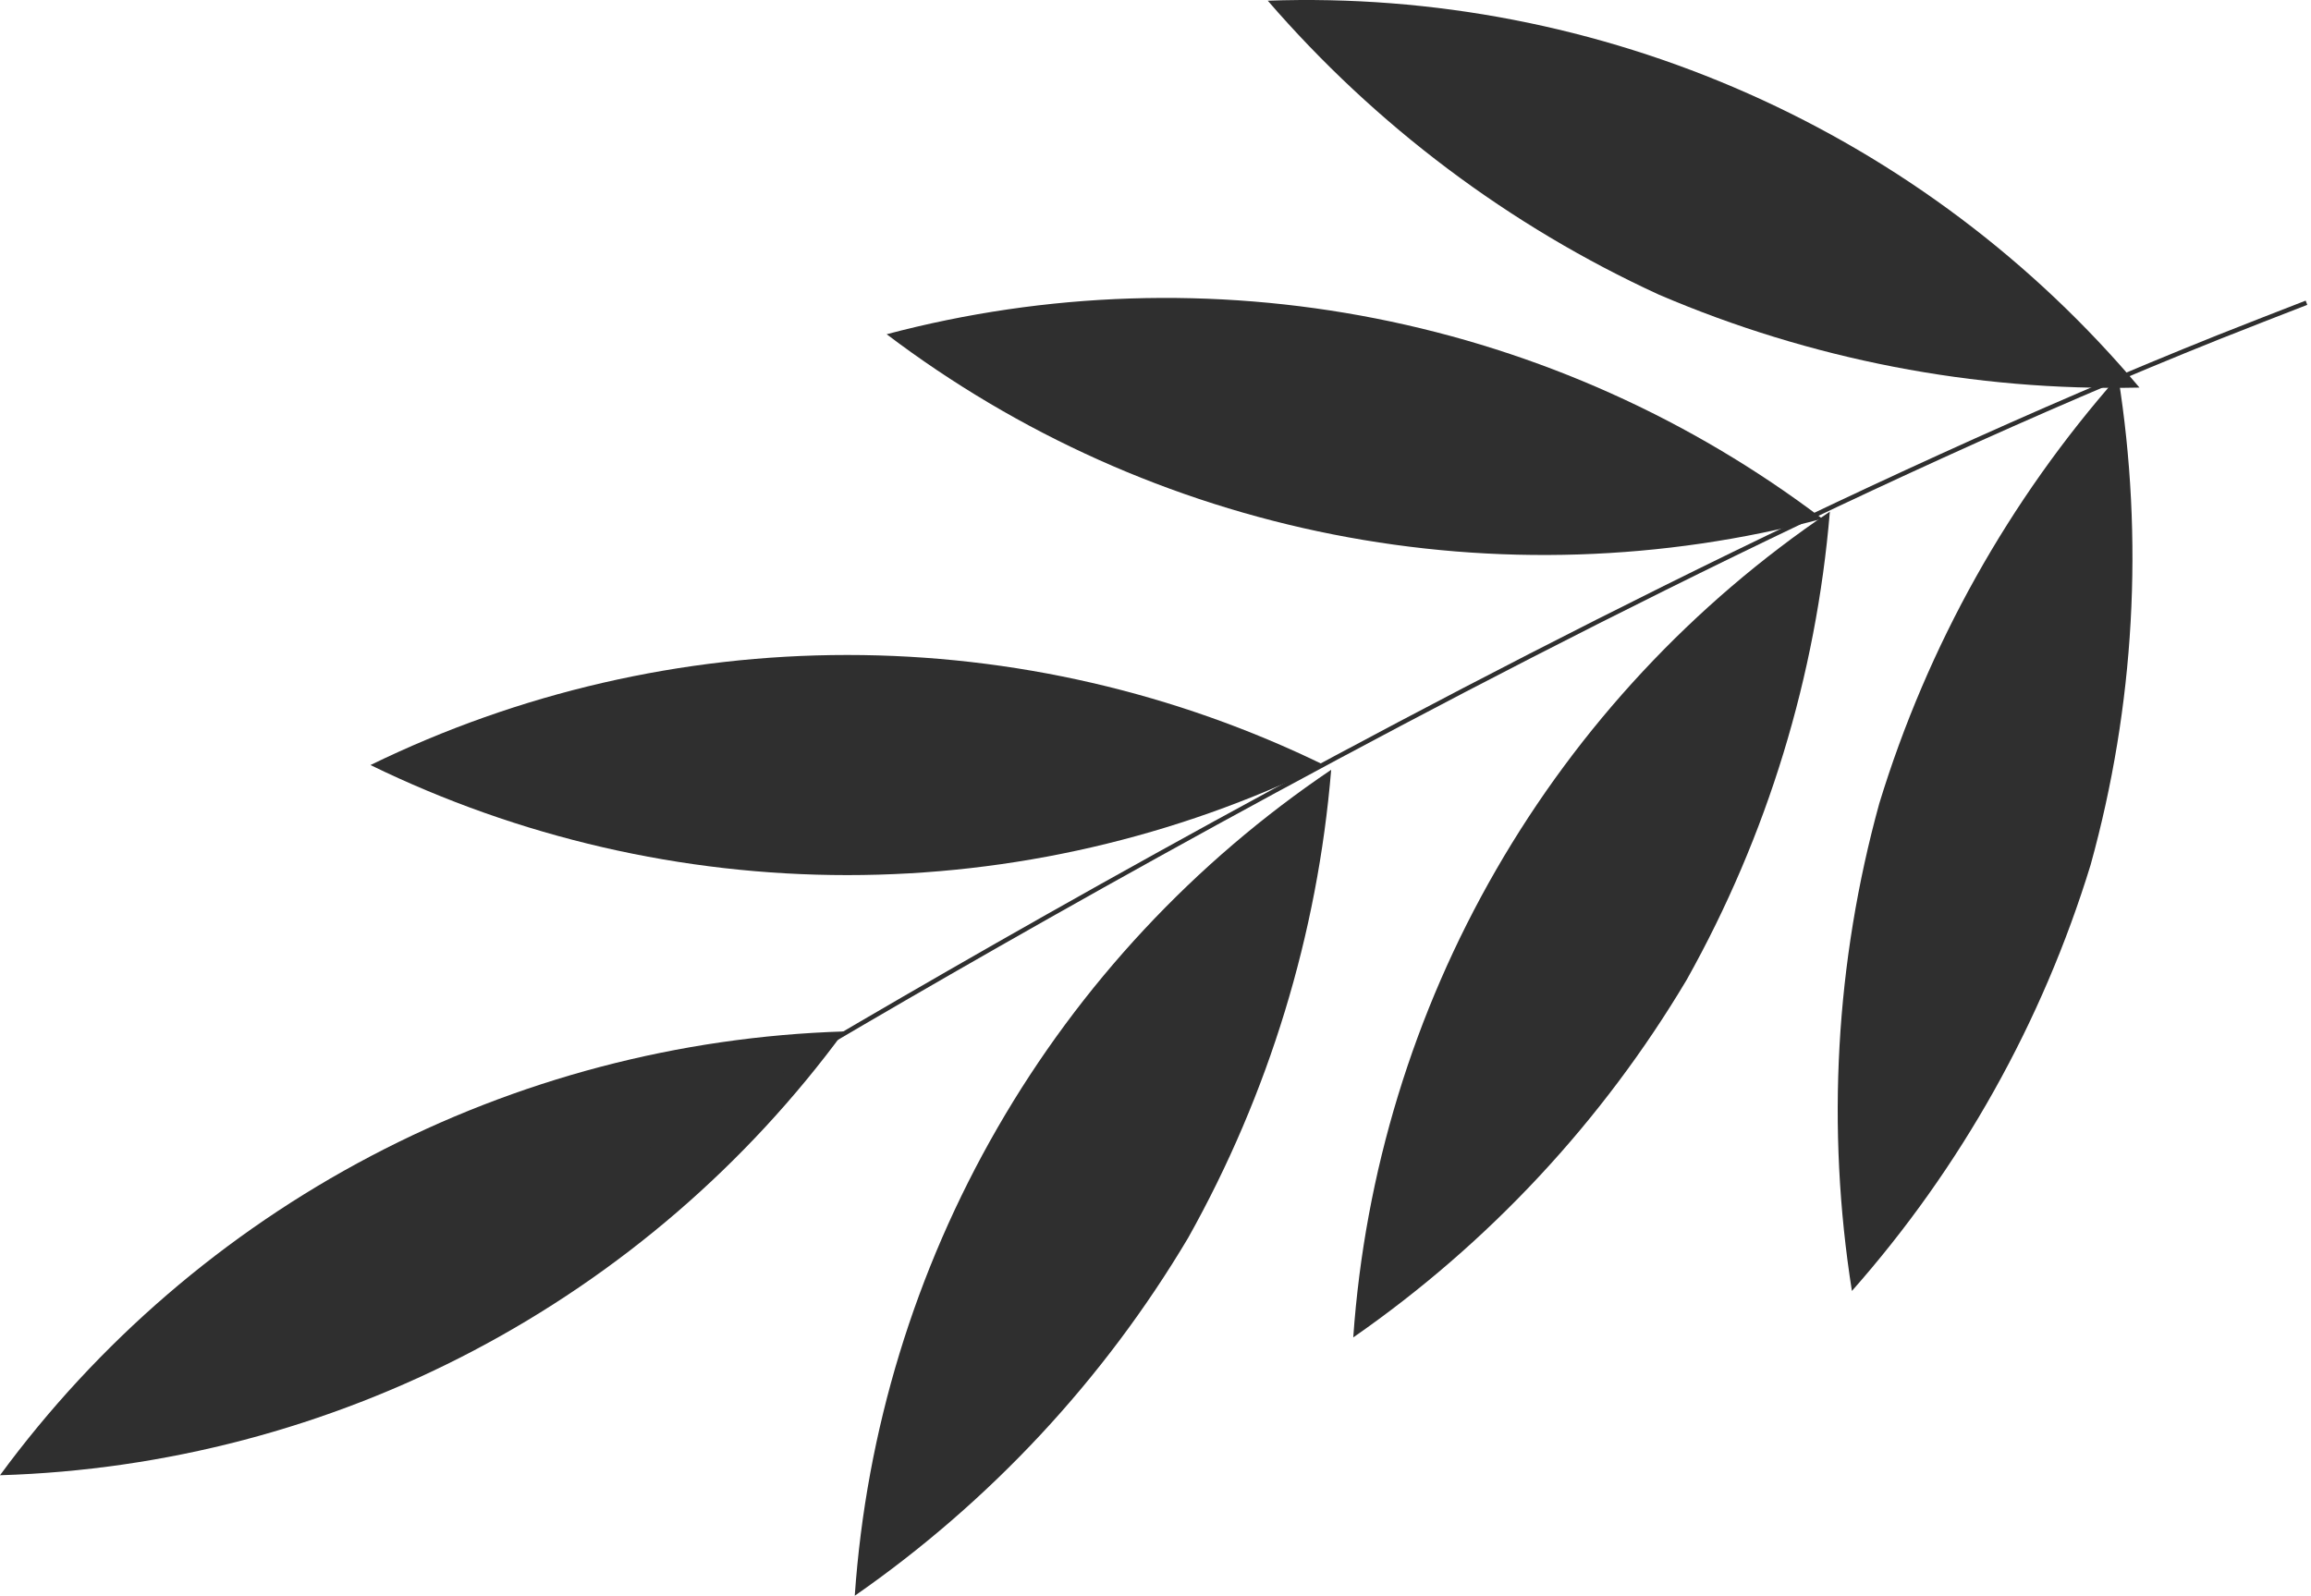 <svg width="511" height="353" viewBox="0 0 511 353" fill="none" xmlns="http://www.w3.org/2000/svg">
<path d="M402.956 114.731C367.635 124.089 330.646 125.278 294.796 118.208C258.947 111.138 225.179 95.994 196.056 73.925C231.376 64.56 268.367 63.368 304.218 70.438C340.068 77.509 373.836 92.656 402.956 114.731V114.731Z" fill="#2F2F2F"/>
<path d="M404.614 113.162C401.584 149.515 390.803 184.796 372.997 216.634C354.345 247.992 329.19 274.988 299.226 295.806C301.772 259.359 312.585 223.97 330.846 192.324C349.106 160.678 374.333 133.606 404.614 113.162V113.162Z" fill="#2F2F2F"/>
<path d="M292.78 169.21C259.942 185.229 223.885 193.554 187.349 193.554C150.812 193.554 114.755 185.229 81.917 169.21C114.755 153.191 150.812 144.866 187.349 144.866C223.885 144.866 259.942 153.191 292.78 169.21V169.21Z" fill="#2F2F2F"/>
<path d="M186.65 228.132C165.041 257.599 137.001 281.755 104.659 298.763C72.317 315.771 36.525 325.186 0 326.291C21.627 296.842 49.672 272.701 82.009 255.694C114.347 238.688 150.131 229.263 186.65 228.132V228.132Z" fill="#2F2F2F"/>
<path d="M294.346 170.255C291.339 206.626 280.557 241.927 262.729 273.771C244.086 305.122 218.947 332.117 189.001 352.943C191.52 316.488 202.317 281.087 220.571 249.431C238.825 217.775 264.056 190.697 294.346 170.255V170.255Z" fill="#2F2F2F"/>
<path d="M472.942 85.727C436.504 86.534 400.316 79.525 366.814 65.172C333.665 49.936 304.172 27.764 280.326 0.154C316.842 -1.152 353.176 5.876 386.573 20.702C419.969 35.529 449.55 57.766 473.073 85.727H472.942Z" fill="#2F2F2F"/>
<path d="M409.488 285.53C403.797 249.567 405.861 212.803 415.541 177.703C426.209 142.809 444.22 110.602 468.366 83.246C474.087 119.282 472.007 156.126 462.269 191.29C451.598 226.109 433.602 258.241 409.488 285.53V285.53Z" fill="#2F2F2F"/>
<path d="M142.143 255.262C142.143 255.262 329.403 139.117 490.534 74.578C497.022 72.009 503.598 69.439 510 66.957" stroke="#2F2F2F" stroke-miterlimit="10"/>
</svg>
